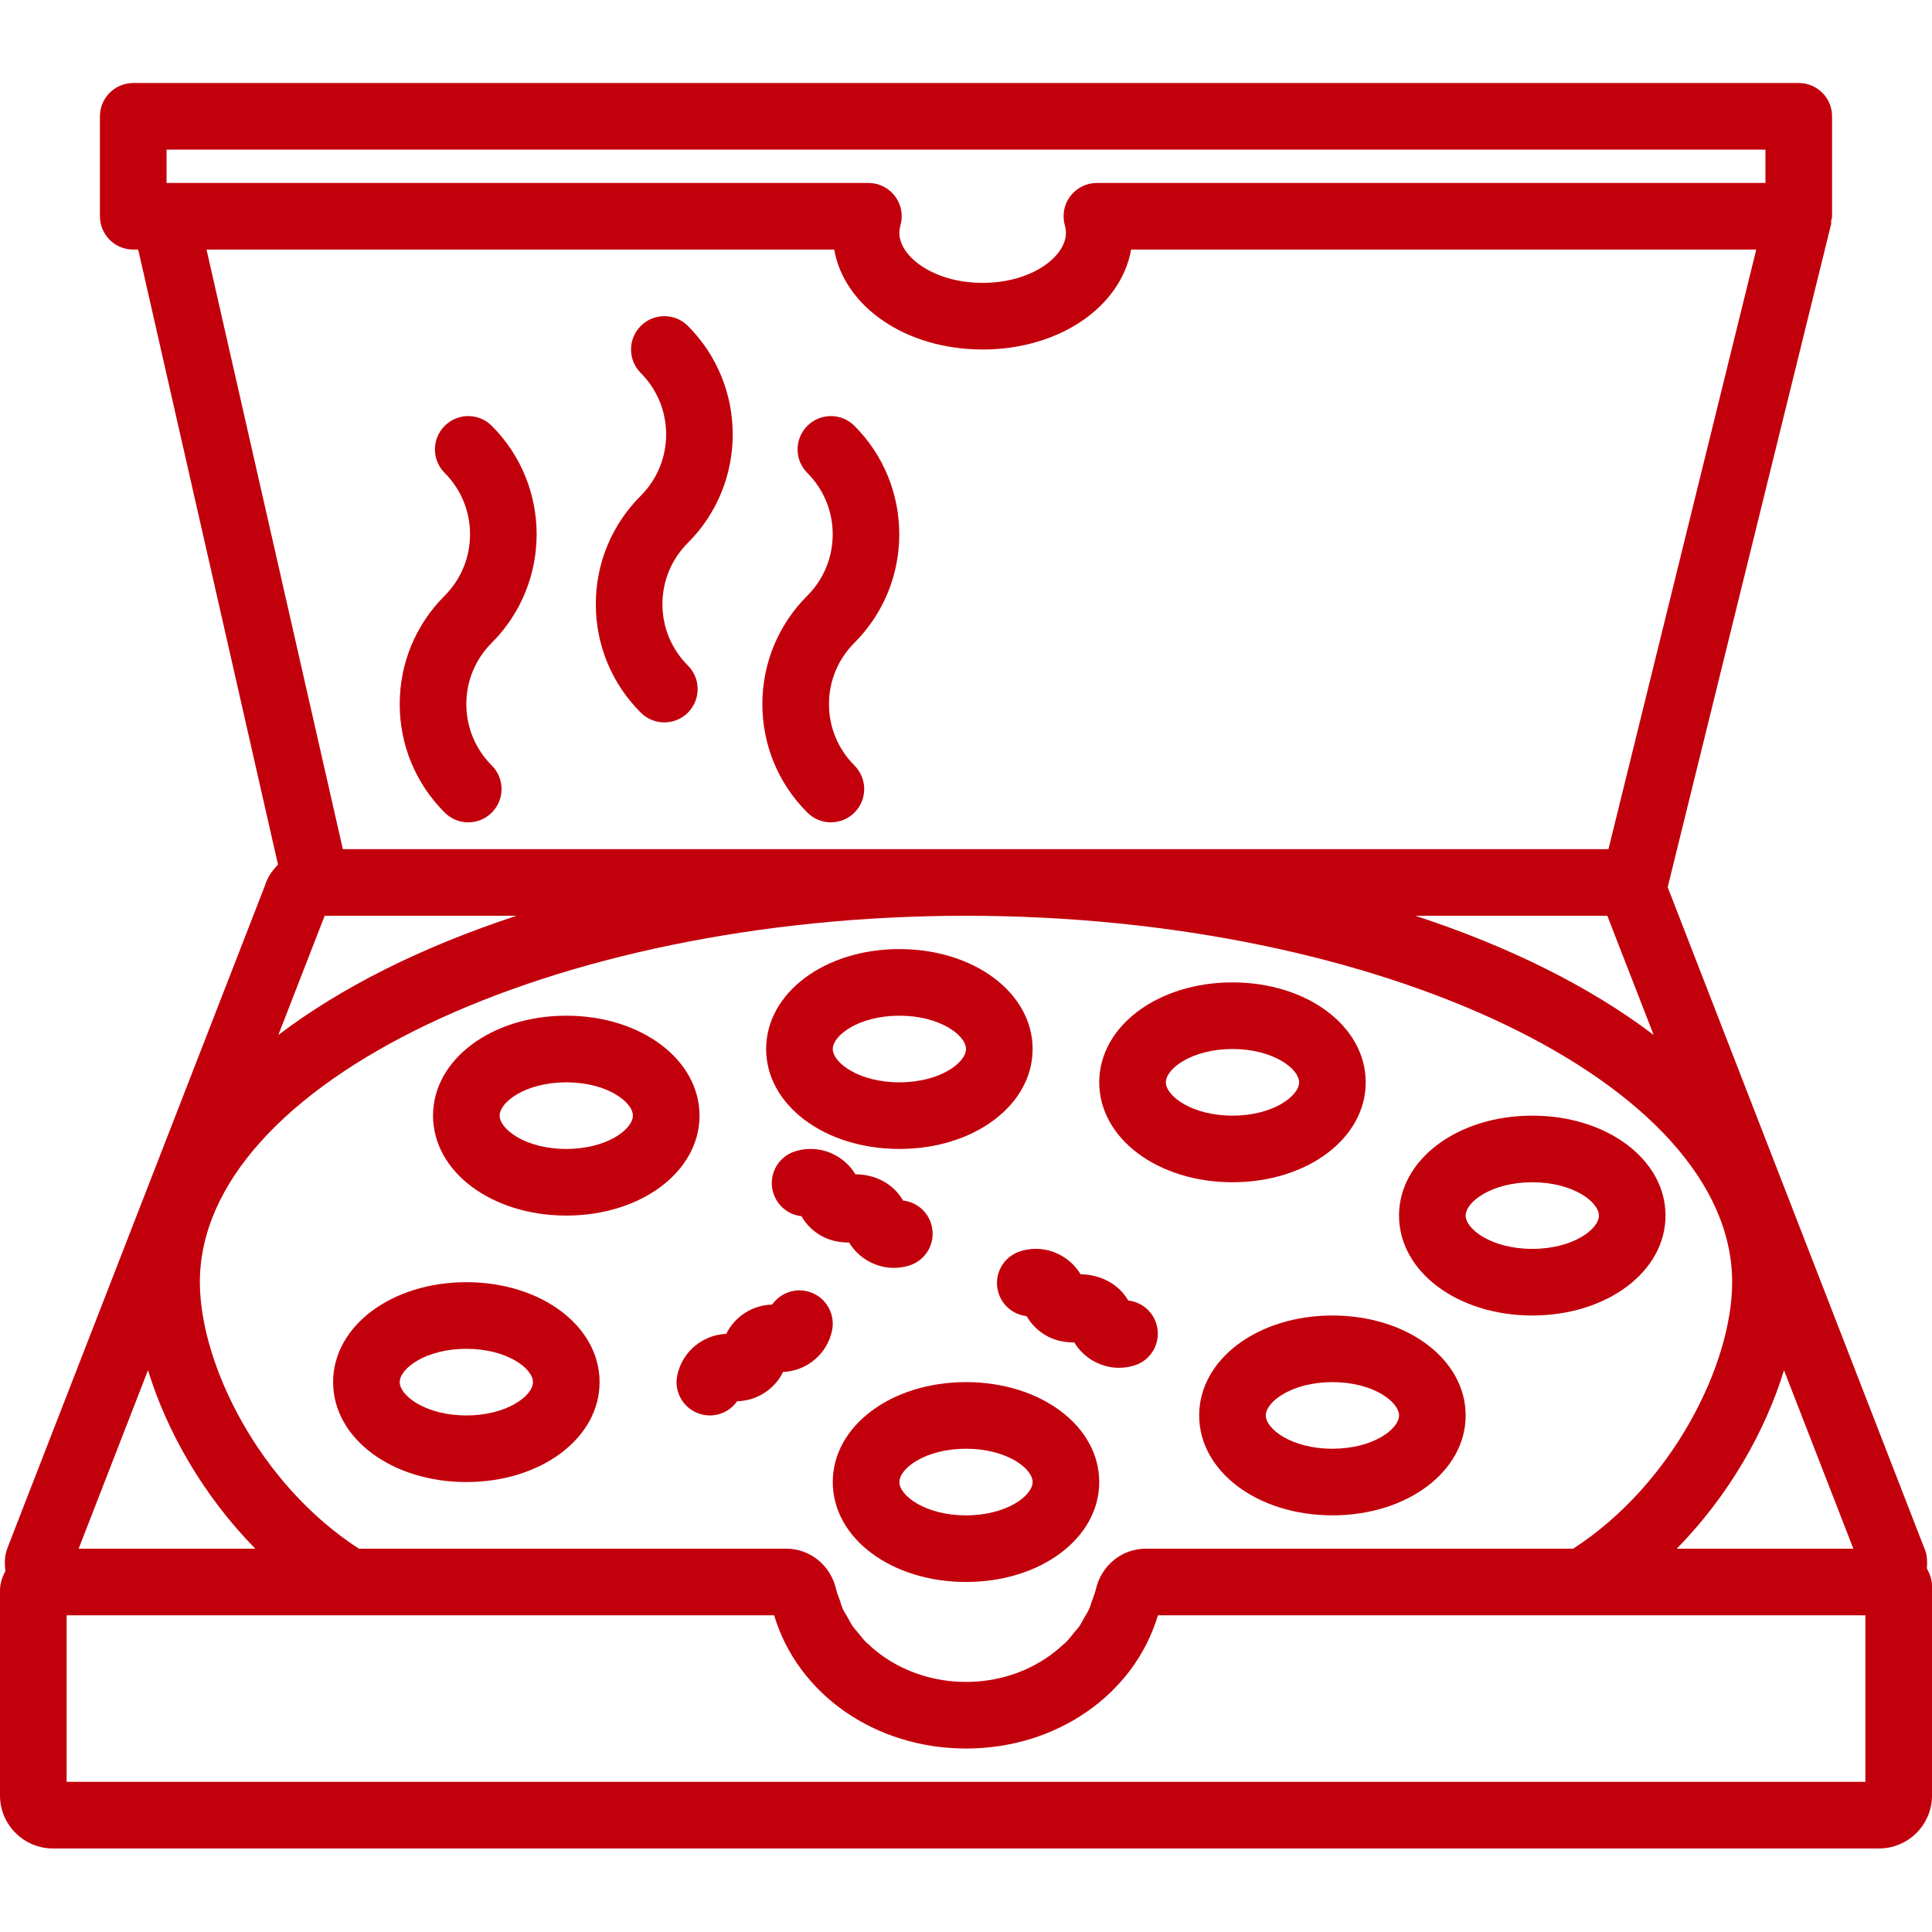 <?xml version="1.0"?>
<svg xmlns="http://www.w3.org/2000/svg" height="512px" viewBox="0 -22 512 512" width="512px" class=""><g><path d="m202.035 164.598c0 10.848 4.23 21.062 11.918 28.742 1.723 1.723 3.984 2.59 6.242 2.59 2.262 0 4.52-.867 6.242-2.59 3.453-3.449 3.453-9.027 0-12.48-4.344-4.344-6.746-10.117-6.746-16.258 0-6.145 2.395-11.918 6.746-16.262 15.844-15.848 15.844-41.641 0-57.484-3.453-3.453-9.031-3.453-12.48 0-3.453 3.453-3.453 9.031 0 12.48 8.961 8.969 8.961 23.551 0 32.52-7.691 7.691-11.922 17.895-11.922 28.742zm0 0" data-original="#000000" class="active-path" data-old_color="#000000" fill="#C2000C"/><path d="m105.93 164.598c0 10.848 4.23 21.062 11.918 28.742 1.723 1.723 3.98 2.59 6.242 2.59 2.258 0 4.52-.867 6.242-2.59 3.453-3.449 3.453-9.027 0-12.48-4.352-4.344-6.746-10.117-6.746-16.258 0-6.145 2.395-11.918 6.746-16.262 15.844-15.848 15.844-41.641 0-57.484-3.453-3.453-9.031-3.453-12.48 0-3.453 3.453-3.453 9.031 0 12.48 8.957 8.969 8.957 23.551 0 32.52-7.691 7.691-11.922 17.895-11.922 28.742zm0 0" data-original="#000000" class="active-path" data-old_color="#000000" fill="#C2000C"/><path d="m157.898 138.117c0 10.848 4.23 21.062 11.918 28.742 1.723 1.723 3.98 2.586 6.242 2.586 2.258 0 4.52-.863 6.242-2.586 3.449-3.453 3.449-9.031 0-12.48-4.344-4.344-6.746-10.117-6.746-16.262 0-6.141 2.395-11.918 6.746-16.258 15.844-15.848 15.844-41.641 0-57.484-3.453-3.453-9.031-3.453-12.484 0-3.449 3.449-3.449 9.027 0 12.48 8.961 8.969 8.961 23.551 0 32.52-7.688 7.688-11.918 17.891-11.918 28.742zm0 0" data-original="#000000" class="active-path" data-old_color="#000000" fill="#C2000C"/><path d="m123.586 317.793c-19.801 0-35.309 11.625-35.309 26.484 0 14.855 15.508 26.48 35.309 26.48 19.801 0 35.309-11.625 35.309-26.48 0-14.859-15.508-26.484-35.309-26.484zm0 35.312c-10.777 0-17.656-5.227-17.656-8.828 0-3.602 6.879-8.828 17.656-8.828 10.777 0 17.656 5.227 17.656 8.828 0 3.602-6.879 8.828-17.656 8.828zm0 0" data-original="#000000" class="active-path" data-old_color="#000000" fill="#C2000C"/><path d="m150.07 247.172c-19.801 0-35.312 11.629-35.312 26.484s15.512 26.484 35.312 26.484c19.797 0 35.309-11.629 35.309-26.484 0-14.859-15.508-26.484-35.309-26.484zm0 35.312c-10.781 0-17.656-5.227-17.656-8.828s6.875-8.828 17.656-8.828c10.777 0 17.652 5.227 17.652 8.828s-6.875 8.828-17.652 8.828zm0 0" data-original="#000000" class="active-path" data-old_color="#000000" fill="#C2000C"/><path d="m238.344 282.484c19.801 0 35.312-11.629 35.312-26.484 0-14.859-15.512-26.484-35.312-26.484-19.797 0-35.309 11.625-35.309 26.484 0 14.855 15.508 26.484 35.309 26.484zm0-35.312c10.781 0 17.656 5.227 17.656 8.828s-6.875 8.828-17.656 8.828c-10.777 0-17.652-5.227-17.652-8.828s6.875-8.828 17.652-8.828zm0 0" data-original="#000000" class="active-path" data-old_color="#000000" fill="#C2000C"/><path d="m326.621 291.309c19.801 0 35.309-11.625 35.309-26.48 0-14.859-15.508-26.484-35.309-26.484-19.801 0-35.312 11.625-35.312 26.484 0 14.855 15.512 26.48 35.312 26.48zm0-35.309c10.777 0 17.656 5.227 17.656 8.828s-6.879 8.828-17.656 8.828-17.656-5.227-17.656-8.828 6.879-8.828 17.656-8.828zm0 0" data-original="#000000" class="active-path" data-old_color="#000000" fill="#C2000C"/><path d="m441.379 300.137c0-14.855-15.512-26.48-35.309-26.48-19.801 0-35.312 11.625-35.312 26.48 0 14.859 15.512 26.484 35.312 26.484 19.797 0 35.309-11.625 35.309-26.484zm-35.309 8.828c-10.777 0-17.656-5.223-17.656-8.828 0-3.602 6.875-8.828 17.656-8.828 10.777 0 17.656 5.227 17.656 8.828 0 3.605-6.879 8.828-17.656 8.828zm0 0" data-original="#000000" class="active-path" data-old_color="#000000" fill="#C2000C"/><path d="m353.105 326.621c-19.801 0-35.312 11.625-35.312 26.484 0 14.855 15.512 26.48 35.312 26.48 19.797 0 35.309-11.625 35.309-26.48 0-14.859-15.512-26.484-35.309-26.484zm0 35.309c-10.781 0-17.656-5.223-17.656-8.824 0-3.605 6.875-8.828 17.656-8.828 10.777 0 17.652 5.223 17.652 8.828 0 3.602-6.875 8.824-17.652 8.824zm0 0" data-original="#000000" class="active-path" data-old_color="#000000" fill="#C2000C"/><path d="m256 344.277c-19.801 0-35.309 11.625-35.309 26.48 0 14.859 15.508 26.484 35.309 26.484s35.309-11.625 35.309-26.484c0-14.855-15.508-26.48-35.309-26.48zm0 35.309c-10.777 0-17.656-5.227-17.656-8.828 0-3.602 6.875-8.828 17.656-8.828 10.777 0 17.656 5.227 17.656 8.828 0 3.602-6.879 8.828-17.656 8.828zm0 0" data-original="#000000" class="active-path" data-old_color="#000000" fill="#C2000C"/><path d="m213.68 320.16c-3.566-.77-7.078.758-9.047 3.574-5.172.098-9.895 3.117-12.164 7.75-6.18.246-11.652 4.652-12.984 10.973-1.008 4.777 2.047 9.457 6.824 10.461.609.133 1.219.188 1.828.188 2.902 0 5.594-1.438 7.219-3.77 5.172-.098 9.895-3.117 12.164-7.75 6.18-.246 11.652-4.652 12.984-10.973 1-4.777-2.059-9.457-6.824-10.453zm0 0" data-original="#000000" class="active-path" data-old_color="#000000" fill="#C2000C"/><path d="m298.988 322.641c-2.566-4.484-7.477-6.867-12.629-6.957-1.273-2.117-3.09-3.867-5.332-5.066-3.266-1.754-7.02-2.145-10.551-1.051-4.668 1.414-7.309 6.34-5.887 11 1.051 3.496 4.07 5.844 7.477 6.223 1.27 2.234 3.152 4.078 5.473 5.324 2.234 1.199 4.723 1.668 7.16 1.641 1.27 2.121 3.09 3.867 5.32 5.066 2.043 1.094 4.273 1.66 6.523 1.66 1.352 0 2.703-.195 4.027-.602 4.668-1.41 7.309-6.336 5.887-10.996-1.051-3.516-4.066-5.863-7.469-6.242zm0 0" data-original="#000000" class="active-path" data-old_color="#000000" fill="#C2000C"/><path d="m239.316 296.156c-2.57-4.484-7.398-6.949-12.633-6.957-1.27-2.117-3.09-3.863-5.332-5.066-3.266-1.746-7.02-2.133-10.547-1.047-4.672 1.41-7.309 6.336-5.891 10.996 1.051 3.496 4.07 5.844 7.48 6.223 1.27 2.234 3.152 4.078 5.473 5.324 2.23 1.199 4.73 1.668 7.156 1.641 1.273 2.121 3.09 3.867 5.324 5.066 2.039 1.094 4.273 1.66 6.523 1.66 1.348 0 2.699-.191 4.023-.598 4.672-1.414 7.309-6.34 5.891-11-1.043-3.512-4.062-5.863-7.469-6.242zm0 0" data-original="#000000" class="active-path" data-old_color="#000000" fill="#C2000C"/><path d="m510.641 393.648c.113-1.402.098-2.816-.238-4.23l-68.449-176.305 43.309-175.695c.07-.297-.027-.598.016-.898.055-.406.238-.777.238-1.211v-26.48c0-4.883-3.945-8.828-8.828-8.828h-441.379c-4.871 0-8.828 3.945-8.828 8.828v26.484c0 4.879 3.957 8.828 8.828 8.828h1.316l37.051 163.008c-1.539 1.555-2.828 3.375-3.48 5.582l-68.234 175.523-.363 1.176c-.391 1.648-.391 3.301-.168 4.926-.828 1.543-1.43 3.238-1.43 5.117v54.363c0 7.73 6.293 14.027 14.027 14.027h483.945c7.734 0 14.027-6.297 14.027-14.027v-55.465c0-1.738-.566-3.293-1.359-4.723zm-206.715-5.234h-.273c-6.34 0-11.777 4.422-13.242 10.77-.266 1.148-.707 2.215-1.113 3.309-.23.629-.379 1.289-.652 1.898-.391.859-.918 1.637-1.387 2.449-.434.75-.801 1.543-1.305 2.258-.363.512-.82.953-1.211 1.438-.75.93-1.465 1.891-2.32 2.738-.215.203-.461.371-.68.574-5.148 4.828-11.988 8.227-19.633 9.41-1.988.309-4.035.469-6.109.469s-4.125-.16-6.109-.469c-7.734-1.191-14.664-4.652-19.82-9.57-.148-.148-.336-.262-.484-.414-.898-.898-1.668-1.898-2.453-2.887-.352-.441-.766-.84-1.086-1.297-.566-.805-.98-1.676-1.457-2.523-.406-.727-.891-1.414-1.234-2.176-.344-.75-.539-1.57-.812-2.348-.336-.953-.742-1.879-.965-2.867-1.457-6.34-6.895-10.762-13.234-10.762h-113.246c-26.418-17.09-42.133-48.977-42.133-70.621 0-52.641 92.98-97.102 203.035-97.102 110.051 0 203.035 44.461 203.035 97.102 0 21.645-15.715 53.531-42.133 70.621zm-217.883-167.723h50.855c-25.008 8.191-46.469 18.934-63.137 31.59zm352.191 31.582c-16.664-12.656-38.125-23.391-63.133-31.582h50.855zm34.543 88.859 18.379 47.281h-46.801c13.875-14.125 23.508-31.23 28.422-47.281zm-428.641-323.477h423.723v8.828h-177.168c-2.762 0-5.367 1.289-7.043 3.496-1.672 2.207-2.207 5.066-1.457 7.73.191.691.289 1.344.289 2.012 0 6.27-9.066 13.242-22.066 13.242-13.004 0-22.07-6.973-22.07-13.242 0-.668.098-1.32.289-2.012.75-2.664.215-5.523-1.453-7.73-1.672-2.207-4.273-3.496-7.047-3.496h-185.996zm176.934 26.48c2.676 15.168 18.996 26.484 39.344 26.484 20.348 0 36.66-11.316 39.344-26.484h165.668l-39.168 158.898h-335.402l-36.125-158.898zm-181.848 296.988c4.914 16.055 14.547 33.164 28.434 47.289h-46.812zm455.121 109.082h-476.688v-44.137h187.5c6.258 20.922 26.762 35.309 50.855 35.309 24.09 0 44.594-14.391 50.855-35.309h187.48v44.137zm0 0" data-original="#000000" class="active-path" data-old_color="#000000" fill="#C2000C"/></g> </svg>
